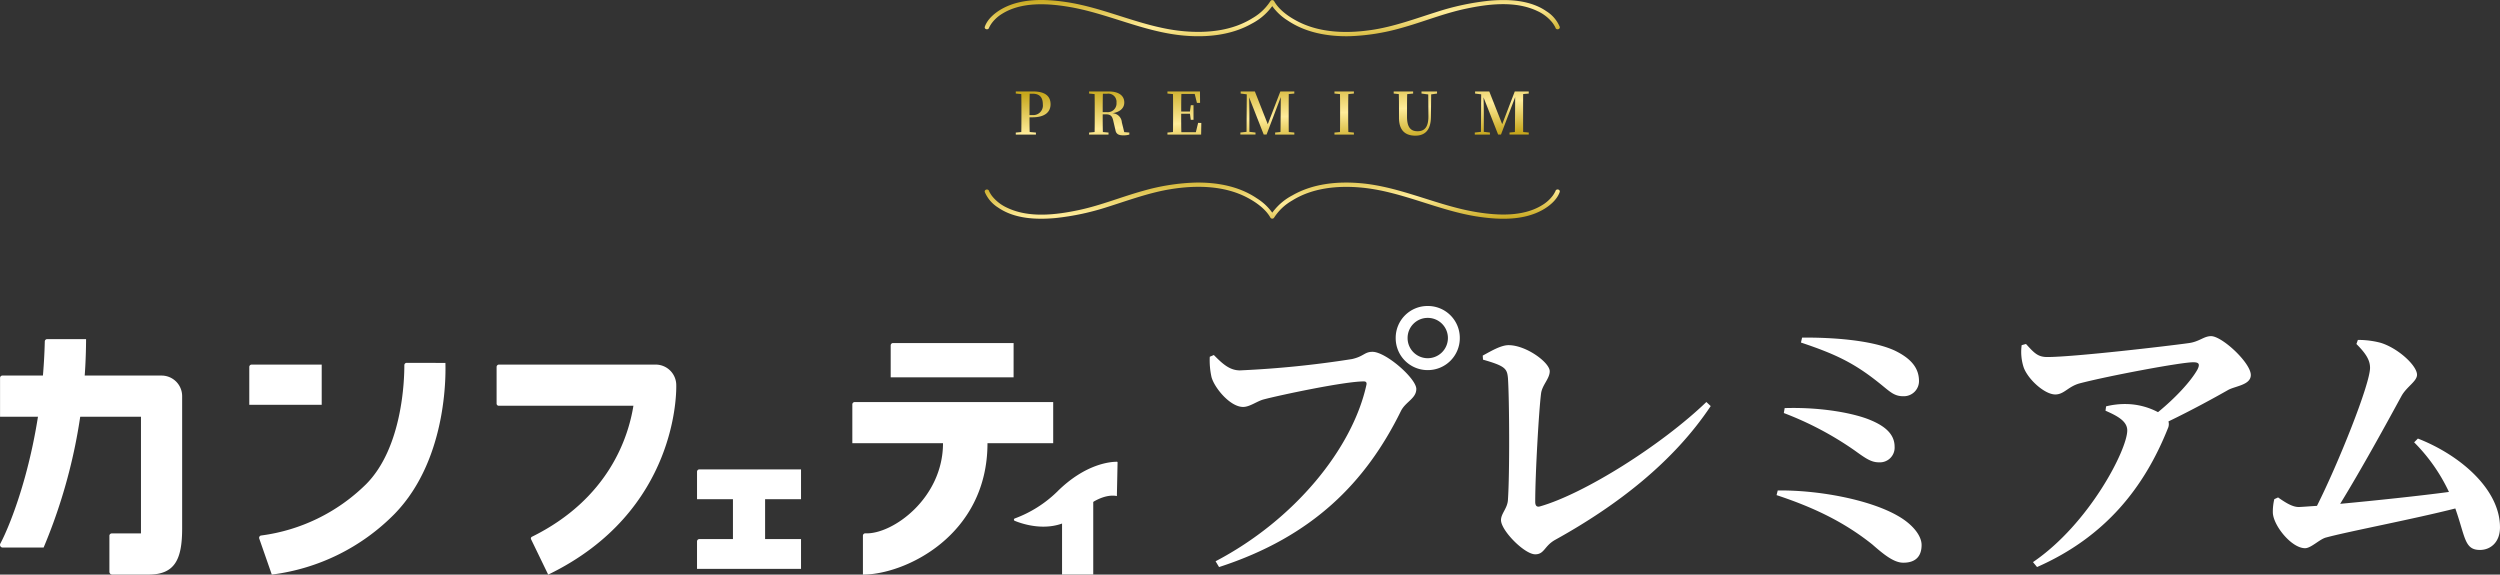 <svg xmlns="http://www.w3.org/2000/svg" xmlns:xlink="http://www.w3.org/1999/xlink" width="655.012" height="150.544" viewBox="0 0 655.012 150.544">
  <rect x="0" y="0" width="655.012" height="150.544" fill="#333333" stroke="none"/>
  <defs>
    <linearGradient id="linear-gradient" x1="0.099" x2="0.884" y2="1" gradientUnits="objectBoundingBox">
      <stop offset="0" stop-color="#c7a71c"/>
      <stop offset="0.557" stop-color="#ffec9a"/>
      <stop offset="1" stop-color="#c7a71c"/>
    </linearGradient>
  </defs>
  <g id="mv-txt" transform="translate(-19367 1349.544)">
    <path id="パス_10249" data-name="パス 10249" d="M-110.96-47.576a8.369,8.369,0,0,0,8.436-8.436,8.353,8.353,0,0,0-8.436-8.36,8.336,8.336,0,0,0-8.36,8.36A8.353,8.353,0,0,0-110.96-47.576Zm0-13.68a5.271,5.271,0,0,1,5.32,5.244,5.287,5.287,0,0,1-5.32,5.32,5.271,5.271,0,0,1-5.244-5.32A5.255,5.255,0,0,1-110.96-61.256Zm-56.012,9.728-1.064.456a20.419,20.419,0,0,0,.456,5.32c.76,2.812,4.864,7.828,8.284,7.828,1.748,0,3.648-1.52,5.4-1.976,4.332-1.14,21.128-4.712,26.22-4.712.532,0,.836.228.684.912-3.648,16.644-18.772,35.34-39.52,46.208l.912,1.52c24.624-7.98,38.532-22.344,47.652-40.888,1.216-2.432,4.028-3.268,4.028-5.776,0-2.736-7.98-9.728-11.476-9.728-2.128,0-2.28,1.216-5.4,1.9A261.631,261.631,0,0,1-160.132-47.5C-162.944-47.5-164.844-49.4-166.972-51.528Zm70.528,1.216c5.852,1.672,6.308,2.356,6.536,4.864.38,5.7.456,25.156,0,31.768-.076,2.28-1.824,3.648-1.824,5.4,0,2.736,6.156,8.968,8.968,8.968,2.432,0,2.356-2.2,5.244-3.8C-61.18-12.16-46.512-23.56-36.784-38.152l-1.14-1.064C-49.7-27.892-70-15.124-81.548-11.856c-.836.228-1.216-.228-1.216-1.216,0-7.372.988-24.244,1.52-28.272.228-2.28,2.28-3.952,2.28-5.928,0-2.28-6.156-6.84-10.792-6.84-2.052,0-4.788,1.672-6.764,2.736ZM11.324-52.744C5.092-55.556-5.7-56.164-12.844-56.088l-.3,1.292C-4.028-51.756.836-49.4,7.3-44.232c2.964,2.356,3.952,3.572,6.612,3.5a3.966,3.966,0,0,0,3.876-3.952C17.784-47.8,16.112-50.464,11.324-52.744ZM-17.632-36.328a85.153,85.153,0,0,1,18.544,9.8c3.04,2.2,4.408,3.116,6.384,3.116a3.861,3.861,0,0,0,4.1-4.1c0-3.5-2.888-5.548-6.384-6.992-3.8-1.6-12.16-3.42-22.42-3.116Zm-1.9,21.508C-9.424-11.476-1.6-7.6,5.548-1.9c3.116,2.736,5.7,4.788,8.132,4.788,3.648,0,4.788-2.128,4.788-4.636s-2.432-5.472-6.156-7.6c-7.6-4.408-21.28-6.84-31.54-6.688Zm64.22-39.292a13.076,13.076,0,0,0,.532,5.852c1.14,3.116,5.472,7.068,8.284,7.068,2.28,0,3.344-2.052,6.308-2.888,7.524-1.976,26.6-5.548,29.792-5.548,1.444,0,1.9.38,1.14,1.9C89-44.612,84.968-40.28,80.408-36.556a18.447,18.447,0,0,0-8.284-2.128,20.406,20.406,0,0,0-5.32.608l-.152,1.14c3.116,1.368,5.7,2.736,5.7,5.168,0,5.016-9.956,24.472-24.7,34.5l1.064,1.292c17.936-7.9,28.12-20.9,34.276-36.328a2.6,2.6,0,0,0,.152-1.824c6.308-3.04,12.236-6.308,15.58-8.208,1.824-1.064,6-1.292,6-3.952,0-3.192-7.524-10.184-10.412-10.184-1.9,0-3.04,1.444-5.852,1.824-5.4.76-30.1,3.648-37.088,3.648-2.432,0-3.42-1.064-5.548-3.42Zm102.828,25.46a45.89,45.89,0,0,1,9.12,13c-7.3.988-19.532,2.28-28.5,3.116,5.7-9.272,12.312-21.356,16.036-28.2,1.368-2.508,4.1-3.876,4.1-5.624,0-2.356-4.864-6.916-9.5-8.36a22.735,22.735,0,0,0-6-.76l-.38,1.064c2.508,2.508,3.572,4.256,3.572,6.232,0,4.332-8.36,25.156-13.908,36.176-2.432.152-4.18.3-4.788.3-1.444,0-3.04-.836-5.4-2.508l-.988.456a13.8,13.8,0,0,0-.38,3.648c.228,3.42,4.94,9.2,8.436,9.2,1.6,0,3.876-2.432,5.548-2.812,5.548-1.52,23.1-4.864,33.82-7.6,2.66,7.524,2.356,10.868,6.46,10.868,2.736,0,5.244-1.976,5.244-5.928,0-9.956-10.412-18.924-21.508-23.256Z" transform="translate(19852 -1205)" fill="#fff"/>
    <path id="パス_10246" data-name="パス 10246" d="M-83.709-14.246c1.784,0,2.637.959,2.637,2.755A2.513,2.513,0,0,1-83.815-8.66h-.747v-.9c0-1.583,0-3.151.046-4.688Zm-.137,6.18c3.522,0,4.8-1.537,4.8-3.425,0-2.07-1.357-3.349-4.573-3.349H-88.16v.548l1.448.137c.03,1.537.03,3.075.03,4.6v.746c0,1.553,0,3.09-.03,4.6l-1.448.137v.533h5.275v-.533l-1.631-.152c-.046-1.339-.046-2.648-.046-3.836Zm18.461-1.355c0-1.75,0-3.288.046-4.825h1.113a2.139,2.139,0,0,1,2.454,2.314,2.292,2.292,0,0,1-2.5,2.511Zm5.641,5.236-.625-2.557a2.552,2.552,0,0,0-2.485-2.39c2.226-.35,3.125-1.522,3.125-2.816,0-1.811-1.463-2.892-4.07-2.892h-5.153v.548l1.448.137c.03,1.537.03,3.075.03,4.6v.746c0,1.553,0,3.09-.03,4.6l-1.448.137v.533h5.092v-.533l-1.479-.137c-.046-1.507-.046-3.044-.046-4.642h.838c1.265,0,1.692.518,1.951,1.781l.549,2.344c.168,1.035.823,1.385,2.058,1.385a5.364,5.364,0,0,0,1.585-.2v-.533Zm19.361-2.42-.595,2.435h-3.8c-.046-1.553-.046-3.12-.046-4.84h2.3l.213,1.6h.717v-3.836H-42.3l-.229,1.659h-2.287c0-1.6,0-3.12.046-4.612h3.491l.579,2.344h.823L-39.9-14.84h-8.522v.548l1.448.137c.03,1.537.03,3.075.03,4.6v.746c0,1.553,0,3.09-.03,4.6l-1.448.137v.533h8.827l.046-3.059Zm25.2-7.686v-.548h-3.659l-3.293,8.585-3.384-8.585h-3.72v.548l1.6.2L-27.7-4.262l-1.616.183v.533h3.964v-.533l-1.6-.183V-9.117c0-.639-.03-2.664-.076-4.186L-23.2-3.546h.747l3.72-9.817-.03,4.795c-.03,1.324,0,2.846-.046,4.353l-1.4.137v.533h5.031v-.533l-1.463-.137c-.015-1.522-.015-3.059-.015-4.6v-.746c0-1.522,0-3.059.015-4.6Zm15.611,0v-.548H-4.665v.548l1.448.137c.03,1.537.03,3.075.03,4.6v.746c0,1.553,0,3.09-.03,4.6l-1.448.137v.533H.427v-.533l-1.448-.137c-.046-1.522-.046-3.075-.046-4.6v-.746c0-1.553,0-3.075.046-4.6Zm21.785-.548h-4.07v.548l1.768.228.046,5.693c.015,2.831-.991,3.957-2.851,3.957-1.753,0-2.759-1-2.759-3.805V-9.635c0-1.507,0-3.029.046-4.505l1.555-.152v-.548H10.855v.548l1.342.137c.046,1.507.046,3.029.046,4.521v1.69c0,3.409,1.738,4.688,4.284,4.688,2.561,0,4.07-1.507,4.086-4.947l.061-5.875,1.54-.213Zm24.026.548v-.548H42.579L39.286-6.255,35.9-14.84h-3.72v.548l1.6.2-.061,9.833-1.616.183v.533h3.964v-.533l-1.6-.183V-9.117c0-.639-.03-2.664-.076-4.186l3.826,9.756h.747l3.72-9.817-.03,4.795c-.03,1.324,0,2.846-.046,4.353l-1.4.137v.533h5.031v-.533l-1.463-.137c-.015-1.522-.015-3.059-.015-4.6v-.746c0-1.522,0-3.059.015-4.6Z" transform="translate(19721.299 -1310.741)" fill="url(#linear-gradient)"/>
    <path id="パス_10247" data-name="パス 10247" d="M149.542,95.06c-.048.14.024-.014-.117.257a7.329,7.329,0,0,1-.581.945,9.768,9.768,0,0,1-2.817,2.524c-4.938,3.029-11.46,2.716-16.947,1.841-10.467-1.67-20.021-6.69-30.653-7.612-6.031-.523-12.444.108-17.781,3.167a15.317,15.317,0,0,0-5.8,5.285h.983a14.3,14.3,0,0,0-4.521-4.486c-4.7-3.2-10.573-4.237-16.17-4.124a55.573,55.573,0,0,0-13.594,2.151c-5.628,1.553-11.017,3.785-16.743,5.015-6.012,1.292-13.216,2.189-18.98-.6A10.763,10.763,0,0,1,2,96.484a7.705,7.705,0,0,1-.7-1.072,1.641,1.641,0,0,1-.165-.352c-.237-.688-1.338-.392-1.1.3a8.9,8.9,0,0,0,3.447,4.02c4.278,2.978,10.027,3.233,15.037,2.772a66.9,66.9,0,0,0,13.917-3c5.471-1.725,10.775-3.7,16.471-4.6,6.591-1.034,13.837-.936,19.873,2.234,2.272,1.193,4.8,2.968,6.067,5.247a.575.575,0,0,0,.983,0,13.651,13.651,0,0,1,4.7-4.459c5.285-3.321,11.807-3.96,17.9-3.432,10.745.932,20.407,6.123,31.024,7.674,5.464.8,11.693.993,16.681-1.783,1.813-1.011,3.8-2.639,4.508-4.681.239-.693-.861-.991-1.1-.3" transform="translate(19625 -1394.563)" fill="url(#linear-gradient)"/>
    <path id="パス_10248" data-name="パス 10248" d="M150.641,6.983a8.892,8.892,0,0,0-3.446-4.019C142.916-.014,137.167-.269,132.158.193a66.837,66.837,0,0,0-13.917,2.995c-5.471,1.725-10.775,3.7-16.472,4.6C95.179,8.819,87.932,8.72,81.9,5.551,79.625,4.358,77.1,2.582,75.829.3a.574.574,0,0,0-.983,0,13.661,13.661,0,0,1-4.7,4.458c-5.285,3.322-11.808,3.96-17.9,3.432C41.5,7.261,31.839,2.071,21.223.519,15.758-.28,9.529-.474,4.542,2.3,2.728,3.313.739,4.941.033,6.983c-.239.693.861.992,1.1.3.049-.139-.024.014.117-.256a7.286,7.286,0,0,1,.581-.946A9.779,9.779,0,0,1,4.646,3.559C9.584.53,16.107.843,21.593,1.718,32.06,3.388,41.614,8.408,52.246,9.33c6.032.524,12.444-.108,17.781-3.167a15.311,15.311,0,0,0,5.8-5.285h-.983a14.3,14.3,0,0,0,4.521,4.486c4.7,3.2,10.573,4.237,16.17,4.125A55.61,55.61,0,0,0,109.13,7.336c5.629-1.553,11.017-3.784,16.743-5.015,6.012-1.292,13.216-2.188,18.979.6a10.759,10.759,0,0,1,3.826,2.943,7.693,7.693,0,0,1,.7,1.072,1.641,1.641,0,0,1,.165.352c.237.688,1.338.393,1.1-.3" transform="translate(19625 -1349.544)" fill="url(#linear-gradient)"/>
    <path id="パス_10236" data-name="パス 10236" d="M350.433,53.952V72.7h8.173V53.48Z" transform="translate(19294.83 -1271.705)" fill="#fff"/>
    <path id="パス_10237" data-name="パス 10237" d="M8.093,22.805H.017V12.64a.617.617,0,0,1,.618-.618h41.7a5.392,5.392,0,0,1,5.392,5.392V52.108c0,8.223-2,12.059-8.831,12.059H29.41a.743.743,0,0,1-.743-.743V54a.617.617,0,0,1,.617-.618h7.655V22.805H8.093Z" transform="translate(19366.996 -1263.167)" fill="#fff"/>
    <path id="パス_10238" data-name="パス 10238" d="M12.351,0h10.2A141.882,141.882,0,0,1,11.428,54.607H.7a.7.7,0,0,1-.616-1.027C2.5,49.125,11.035,29.087,11.737.6a.617.617,0,0,1,.615-.6" transform="translate(19367 -1260.691)" fill="#fff"/>
    <path id="パス_10239" data-name="パス 10239" d="M101.228,8.4H82.87a.618.618,0,0,0-.618.618v9.92h18.976Z" transform="translate(19350.061 -1262.42)" fill="#fff"/>
    <path id="パス_10240" data-name="パス 10240" d="M113.373,39.769A47.962,47.962,0,0,1,86.047,53.06a.614.614,0,0,0-.51.817L88.823,63.3A54.662,54.662,0,0,0,121,47.395c14.525-14.935,13.289-38.89,13.314-39.549l-10.147-.023a.616.616,0,0,0-.619.618c.012,3.573-.425,21.717-10.172,31.329" transform="translate(19349.391 -1262.302)" fill="#fff"/>
    <path id="パス_10241" data-name="パス 10241" d="M205.532,8.4H164.473a.618.618,0,0,0-.618.618v9.6a.571.571,0,0,0,.571.571H199.7c-1.324,8.276-6.5,24.4-26.586,34.319a.491.491,0,0,0-.228.654l4.488,9.267c34.258-16.591,33.6-48.463,33.551-49.812A5.393,5.393,0,0,0,205.532,8.4" transform="translate(19333.256 -1262.42)" fill="#fff"/>
    <path id="パス_10242" data-name="パス 10242" d="M326.094,1.291H294.508a.617.617,0,0,0-.618.618v8.369h32.2Z" transform="translate(19306.475 -1260.957)" fill="#fff"/>
    <path id="パス_10243" data-name="パス 10243" d="M333.86,31.547V20.763H281.851a.618.618,0,0,0-.618.619V31.547H304.99c0,14.422-13.23,23.934-20.352,23.613a.61.61,0,0,0-.63.615V65.967c10.983,0,32.636-10.18,32.636-34.42Z" transform="translate(19309.082 -1264.967)" fill="#fff"/>
    <path id="パス_10244" data-name="パス 10244" d="M229.989,50.785H239.4V61.238h-8.795a.618.618,0,0,0-.618.618v7.189h27.25V61.238h-9.413V50.785h9.413V42.979H230.607a.618.618,0,0,0-.618.617Z" transform="translate(19319.635 -1269.542)" fill="#fff"/>
    <path id="パス_10245" data-name="パス 10245" d="M355.336,50.97c3.757-2.228,6.037-1.522,6.19-1.523l.181-8.806a.171.171,0,0,0-.17-.179c-1.455,0-8.181.36-15.746,7.926a31.511,31.511,0,0,1-11.021,6.931.331.331,0,0,0-.01.619c2.086.855,7.92,2.782,13.387.32" transform="translate(19298.102 -1269.024)" fill="#fff"/>
  </g>
</svg>
